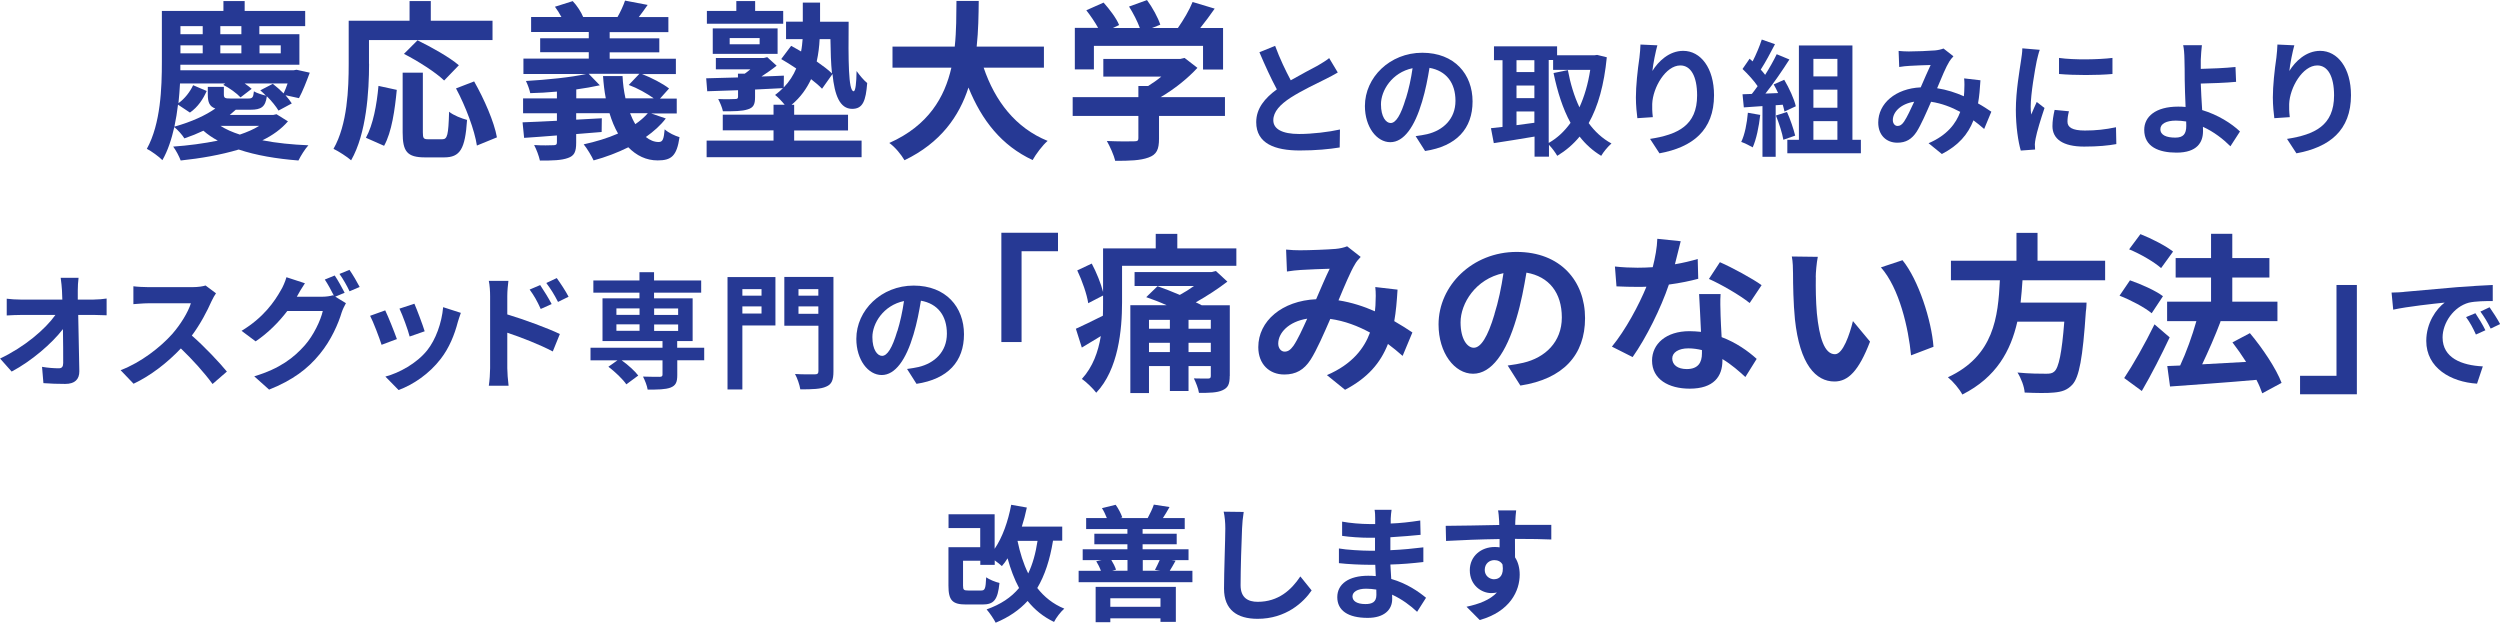 <?xml version="1.0" encoding="UTF-8"?><svg id="_レイヤー_2" xmlns="http://www.w3.org/2000/svg" viewBox="0 0 289.58 72.13"><defs><style>.cls-1{fill:#263994;}</style></defs><g id="_レイヤー_1-2"><path class="cls-1" d="m33.34,14.07c-.75.87-1.76,1.61-2.95,2.18,1.62.32,3.45.5,5.33.58-.4.44-.89,1.23-1.15,1.76-2.54-.2-4.89-.59-6.92-1.27-2.1.63-4.44,1.03-6.72,1.27-.18-.48-.55-1.19-.87-1.61,1.74-.12,3.53-.36,5.17-.69-.62-.34-1.17-.71-1.67-1.15-.67.32-1.41.62-2.2.89-.24-.4-.79-1.01-1.17-1.31-.32,1.41-.75,2.74-1.38,3.83-.38-.4-1.31-1.07-1.8-1.31,1.61-2.91,1.74-7.11,1.74-10.09V1.27h7.13V.12h2.46v1.15h7.01v1.76h-5.31v.93h4.64v3.54h-13.79v.64h13.12l.34-.06,1.53.34c-.38,1.03-.83,2.18-1.25,2.95l-1.56-.34c.3.34.55.67.73.95l-1.54.83c-.28-.47-.77-1.09-1.35-1.66-.16,1.23-.65,1.56-1.88,1.56h-1.72c-.22.2-.46.4-.69.6h5.05l.36-.08,1.33.83Zm-12.72-1.96c-.1.85-.24,1.72-.42,2.56,2.04-.57,3.65-1.33,4.74-2.1-.67-.24-.87-.71-.87-1.62v-.89h1.86v.87c0,.42.12.48.75.48h2.08c.48,0,.58-.12.65-.83.32.2.91.38,1.39.5-.22-.22-.44-.44-.65-.62l1.45-.75c.42.32.85.71,1.25,1.11.16-.34.32-.73.46-1.15h-4.97c.32.22.61.44.81.62l-1.29.99c-.42-.46-1.31-1.11-2-1.45l.22-.16h-5.23c-.04.73-.1,1.51-.18,2.28.73-.51,1.35-1.33,1.7-2.08l1.57.67c-.4.91-1.01,1.86-1.94,2.5l-1.37-.91Zm.28-9.08v.93h2.58v-.93h-2.58Zm2.58,2.22h-2.58v.93h2.58v-.93Zm4.48-2.22h-2.44v.93h2.44v-.93Zm-2.44,3.15h2.44v-.93h-2.44v.93Zm.02,8.4c.62.4,1.37.73,2.24,1.01.83-.28,1.6-.61,2.24-1.01h-4.48Zm4.52-9.33v.93h2.46v-.93h-2.46Z"/><path class="cls-1" d="m42.75,7.39c0,3.19-.3,8.08-2.08,11.18-.44-.4-1.49-1.07-2.04-1.33,1.62-2.83,1.76-6.99,1.76-9.85V2.4h7.05V.12h2.46v2.28h7.15v2.24h-14.31v2.75Zm-.36,8.56c.83-1.51,1.25-3.8,1.45-6l2.12.46c-.22,2.28-.58,4.89-1.47,6.48l-2.1-.93Zm8.84.18c.59,0,.71-.46.79-3.19.5.42,1.47.79,2.08.95-.22,3.39-.81,4.34-2.66,4.34h-2.2c-2.1,0-2.6-.69-2.6-2.89v-6.92h2.34v6.9c0,.71.08.81.63.81h1.61Zm.22-6.8c-.95-.93-3.03-2.26-4.66-3.09l1.57-1.57c1.58.77,3.72,1.96,4.79,2.89l-1.7,1.76Zm3.47.1c1.17,2.06,2.32,4.68,2.64,6.48l-2.32.95c-.26-1.76-1.29-4.52-2.42-6.62l2.1-.81Z"/><path class="cls-1" d="m77.13,13.71c-.61.81-1.43,1.53-2.32,2.16.48.38.97.58,1.49.58.48,0,.59-.36.69-1.47.46.42,1.19.75,1.72.91-.32,2.22-.97,2.69-2.54,2.69-1.31,0-2.44-.55-3.39-1.52-1.27.63-2.65,1.15-4.02,1.52-.22-.48-.77-1.41-1.15-1.86,1.37-.3,2.75-.71,3.98-1.25-.4-.69-.73-1.49-.99-2.36h-3.86v.75l2.97-.16-.02,1.59-2.95.24v1.01c0,1.05-.22,1.51-.95,1.76-.77.28-1.78.3-3.25.3-.12-.55-.4-1.29-.67-1.8.85.06,1.94.04,2.24.02.3,0,.4-.08.4-.34v-.79c-1.39.12-2.7.2-3.8.28l-.18-1.8c1.09-.04,2.48-.1,3.98-.18v-.87h-3.92v-1.72h3.92v-.79c-1.05.1-2.12.16-3.09.18-.08-.4-.3-1.01-.5-1.41,2.42-.14,5.23-.42,6.98-.81h-7.27v-1.78h7.57v-.74h-5.63v-1.62h5.63v-.72h-6.68v-1.74h3.51c-.22-.42-.48-.83-.75-1.19l2.06-.65c.5.52.99,1.29,1.21,1.84h3.98c.34-.59.69-1.35.87-1.9l2.62.5c-.36.51-.71,1.01-1.03,1.41h3.43v1.74h-6.8v.72h5.75v1.62h-5.75v.74h7.67v1.78h-3.92c1.09.42,2.42,1.11,3.13,1.67l-1.05,1.17h1.94v1.72h-2.97l1.72.59Zm-6.96-2.32c-.16-.81-.26-1.69-.32-2.58h2.26c.04.91.16,1.76.34,2.58h3.27c-.77-.56-1.9-1.19-2.89-1.55l1.23-1.29h-5.87l1.29,1.33c-.81.18-1.74.34-2.73.48v1.03h3.43Zm2.81,1.72c.18.46.38.89.61,1.27.56-.38,1.05-.81,1.45-1.27h-2.06Z"/><path class="cls-1" d="m91.95,16.29h7.85v1.92h-17.95v-1.92h7.75v-1.19h-5.88v-1.82h5.88v-1.15h1.29c-.34-.42-.79-.89-1.11-1.13.34-.26.65-.52.91-.79-1.07.06-2.16.1-3.23.16v.89c0,.83-.18,1.21-.85,1.41-.67.22-1.58.22-2.87.22-.1-.47-.34-1.01-.55-1.42.79.04,1.72.02,1.96,0,.26,0,.34-.06.34-.28v-.74c-1.33.04-2.56.08-3.57.12l-.12-1.5c1.01-.02,2.3-.06,3.68-.1v-.44h.79c.22-.16.44-.32.65-.5h-4v-1.31h5.55l.4-.1,1.09.99c-.52.42-1.15.85-1.76,1.25.85-.02,1.72-.06,2.6-.1l-.02,1.37c.65-.67,1.13-1.43,1.45-2.2-.59-.4-1.19-.77-1.74-1.09l1.15-1.53c.36.2.75.41,1.15.65.1-.47.14-.97.18-1.43h-1.92v-2.02h1.94V.3h2v2.22h3.31c-.04,4.38-.04,8.05.58,8.05.22,0,.32-.99.34-2.34.36.5.83,1.07,1.23,1.39-.16,2.06-.5,2.99-1.74,2.99-1.43,0-2.04-1.58-2.28-4.04l-1.21,1.71c-.32-.34-.75-.71-1.27-1.11-.5,1.07-1.21,2.1-2.26,2.97h.3v1.15h6.24v1.82h-6.24v1.19Zm-1.23-13.54h-8.84v-1.48h3.41V.12h2.18v1.15h3.25v1.48Zm-8.16,3.49v-2.95h7.51v2.95h-7.51Zm1.96-1.11h3.47v-.72h-3.47v.72Zm10.42-.6c-.04.83-.14,1.7-.34,2.59.71.5,1.35.97,1.77,1.39-.12-1.15-.16-2.52-.18-3.98h-1.25Z"/><path class="cls-1" d="m113.94,7.84c1.31,3.86,3.7,6.98,7.41,8.48-.59.5-1.37,1.55-1.74,2.22-3.59-1.68-5.88-4.58-7.43-8.4-1.07,3.31-3.21,6.4-7.41,8.42-.38-.65-1.07-1.51-1.76-2,4.54-2.02,6.42-5.31,7.19-8.72h-6.82v-2.44h7.21c.2-1.86.18-3.67.2-5.29h2.58c-.02,1.62-.04,3.45-.24,5.29h7.79v2.44h-6.97Z"/><path class="cls-1" d="m141.88,13.43h-7.63v2.64c0,1.23-.26,1.84-1.23,2.18-.93.34-2.16.38-3.84.38-.16-.67-.61-1.66-.97-2.3,1.27.06,2.74.06,3.13.04.42,0,.52-.08.52-.36v-2.58h-7.61v-2.18h7.61v-1.29h1.13c.52-.32,1.05-.69,1.53-1.09h-6.72v-2.04h8.9l.51-.12,1.49,1.15c-1.11,1.21-2.66,2.46-4.26,3.39h7.45v2.18Zm-15.16-5.39h-2.22V3.23h2.7c-.36-.65-.89-1.43-1.37-2.04l2-.89c.69.77,1.49,1.82,1.8,2.6l-.71.34h3.11c-.28-.77-.77-1.72-1.25-2.48l2.08-.75c.63.85,1.29,2.06,1.54,2.85l-.95.38h2.99c.65-.93,1.33-2.08,1.7-3.01l2.56.77c-.54.77-1.11,1.55-1.67,2.24h2.64v4.81h-2.32v-2.74h-12.64v2.74Z"/><path class="cls-1" d="m154.95,8.4c-.44.26-.9.51-1.43.77-.9.45-2.71,1.3-4.02,2.14-1.21.79-2.01,1.62-2.01,2.62s1,1.59,3,1.59c1.49,0,3.44-.23,4.72-.52l-.03,2.08c-1.22.2-2.75.35-4.63.35-2.87,0-5.04-.8-5.04-3.28,0-1.6,1-2.78,2.39-3.8-.67-1.24-1.37-2.77-2.02-4.3l1.82-.74c.55,1.5,1.22,2.88,1.81,3.99,1.18-.68,2.43-1.33,3.12-1.7.54-.32.96-.57,1.33-.87l1,1.67Z"/><path class="cls-1" d="m163.97,15.77c.55-.07.96-.15,1.34-.23,1.85-.44,3.28-1.76,3.28-3.86s-1.08-3.48-3.01-3.82c-.2,1.22-.45,2.56-.86,3.92-.86,2.91-2.11,4.69-3.68,4.69s-2.94-1.76-2.94-4.19c0-3.32,2.9-6.17,6.64-6.17s5.83,2.49,5.83,5.64-1.86,5.19-5.5,5.74l-1.08-1.7Zm-1.12-4.37c.33-1.06.6-2.3.77-3.5-2.39.5-3.66,2.59-3.66,4.18,0,1.46.58,2.17,1.12,2.17.6,0,1.18-.9,1.76-2.86Z"/><path class="cls-1" d="m186.12,6.63c-.31,3.17-1,5.68-2.1,7.63.71.98,1.59,1.79,2.64,2.36-.39.32-.93.98-1.19,1.43-.99-.6-1.81-1.34-2.5-2.23-.74.9-1.6,1.63-2.59,2.23-.22-.38-.61-.92-.96-1.27v1.37h-1.67v-2.33c-1.67.29-3.38.55-4.72.76l-.33-1.73c.39-.04.84-.09,1.34-.15v-7.73h-.99v-1.6h7.31v1.03h4.35l.29-.04,1.14.28Zm-10.46.34v1.38h2.07v-1.38h-2.07Zm0,4.4h2.07v-1.46h-2.07v1.46Zm0,3.13c.67-.09,1.37-.19,2.07-.28v-1.31h-2.07v1.59Zm3.74,2.05c.96-.54,1.81-1.33,2.52-2.32-.89-1.62-1.51-3.57-1.97-5.77l1.66-.34c.29,1.56.73,3.03,1.34,4.31.57-1.25,1-2.71,1.25-4.34h-4.3v-1.14h-.51v9.58Z"/><path class="cls-1" d="m191.98,5.23c-.2.71-.5,2.18-.58,2.99.68-1.11,1.94-2.33,3.57-2.33,2.01,0,3.57,1.97,3.57,5.14,0,4.08-2.5,6.03-6.32,6.73l-1.09-1.67c3.2-.5,5.45-1.54,5.45-5.04,0-2.23-.74-3.47-1.94-3.47-1.7,0-3.19,2.56-3.26,4.46-.01.39-.01.86.07,1.53l-1.79.12c-.07-.55-.17-1.44-.17-2.4,0-1.34.19-3.13.41-4.62.07-.52.1-1.11.12-1.51l1.98.09Z"/><path class="cls-1" d="m203.89,13.31c-.15,1.37-.45,2.82-.87,3.76-.31-.19-.95-.5-1.33-.63.42-.86.66-2.16.77-3.38l1.43.25Zm1.79-1.14v5.99h-1.53v-5.87l-2.16.15-.15-1.52,1.08-.04c.22-.28.45-.58.67-.9-.42-.63-1.14-1.41-1.75-1.99l.82-1.19c.12.1.23.2.35.31.41-.8.82-1.78,1.06-2.53l1.53.54c-.52,1-1.12,2.13-1.65,2.94.19.2.36.42.51.61.52-.82.99-1.66,1.34-2.39l1.47.61c-.82,1.28-1.83,2.77-2.78,3.95l1.47-.06c-.16-.35-.33-.7-.51-1l1.22-.54c.58.98,1.16,2.24,1.34,3.07l-1.31.61c-.04-.23-.12-.5-.2-.79l-.83.06Zm1.31.8c.39.86.77,2,.95,2.74l-1.37.48c-.12-.74-.5-1.92-.86-2.81l1.28-.41Zm8.56,3.22v1.56h-8.52v-1.56h1.34V5.27h6.2v10.92h.98Zm-5.5-9.37v2.03h2.78v-2.03h-2.78Zm2.78,3.57h-2.78v2.09h2.78v-2.09Zm-2.78,5.8h2.78v-2.16h-2.78v2.16Z"/><path class="cls-1" d="m229.83,14.94c-.38-.33-.8-.68-1.24-1-.64,1.63-1.73,2.9-3.66,3.9l-1.54-1.25c2.18-.93,3.19-2.32,3.67-3.63-1.02-.55-2.16-.99-3.38-1.17-.54,1.24-1.16,2.67-1.67,3.47-.57.87-1.25,1.27-2.24,1.27-1.27,0-2.21-.87-2.21-2.33,0-2.23,2.02-3.95,4.92-4.08.41-.93.82-1.91,1.15-2.59-.57.01-1.81.06-2.46.1-.31.01-.82.07-1.18.13l-.07-1.86c.38.04.87.06,1.19.06.82,0,2.36-.06,3.03-.12.35-.03.73-.12.98-.22l1.15.9c-.2.22-.36.41-.48.61-.38.61-.9,1.86-1.41,3.09,1.12.17,2.17.52,3.1.93.01-.17.03-.33.04-.5.03-.55.04-1.11-.01-1.57l1.89.22c-.06.96-.13,1.86-.28,2.68.6.33,1.12.68,1.54.96l-.83,2Zm-8.1-3.16c-1.6.25-2.48,1.22-2.48,2.13,0,.41.25.68.54.68s.5-.13.76-.5c.36-.54.77-1.43,1.18-2.32Z"/><path class="cls-1" d="m236.27,5.77c-.12.29-.29,1.02-.35,1.28-.2.96-.7,3.84-.7,5.29,0,.28.01.63.06.93.2-.51.44-.99.64-1.46l.9.7c-.41,1.21-.89,2.77-1.03,3.54-.04.2-.09.52-.09.67.01.16.01.39.03.6l-1.66.12c-.29-1-.57-2.77-.57-4.72,0-2.17.44-4.6.6-5.71.06-.41.15-.96.15-1.41l2.02.17Zm3.38,7.12c-.12.47-.17.82-.17,1.21,0,.64.55,1.02,2.01,1.02,1.3,0,2.36-.12,3.61-.38l.04,1.95c-.93.17-2.1.29-3.73.29-2.49,0-3.67-.9-3.67-2.37,0-.6.1-1.21.25-1.88l1.66.16Zm5.04-6.18v1.86c-1.78.16-4.38.16-6.19,0v-1.86c1.76.25,4.63.19,6.19,0Z"/><path class="cls-1" d="m258.36,16.95c-.82-.82-1.91-1.68-3.19-2.26.01.19.01.35.01.5,0,1.27-.66,2.49-3.07,2.49-2.05,0-3.74-.67-3.74-2.64,0-1.5,1.28-2.69,3.93-2.69.29,0,.58.01.86.04-.04-1.12-.1-2.36-.1-3.12,0-.87-.01-1.73-.03-2.34-.01-.71-.06-1.33-.15-1.69h2.17c-.06.42-.1,1.12-.13,1.69v1.05c1.14-.03,2.83-.09,4.02-.22l.07,1.72c-1.21.12-2.93.17-4.09.2.03.87.09,2.01.16,3.07,1.83.55,3.39,1.54,4.38,2.48l-1.11,1.72Zm-5.14-2.88c-.38-.06-.79-.1-1.19-.1-1.12,0-1.79.38-1.79.99,0,.71.73.98,1.73.98.93,0,1.27-.42,1.27-1.37,0-.13,0-.31-.01-.5Z"/><path class="cls-1" d="m265.76,5.23c-.2.71-.5,2.18-.58,2.99.68-1.11,1.94-2.33,3.57-2.33,2.01,0,3.57,1.97,3.57,5.14,0,4.08-2.5,6.03-6.32,6.73l-1.09-1.67c3.2-.5,5.45-1.54,5.45-5.04,0-2.23-.74-3.47-1.94-3.47-1.7,0-3.19,2.56-3.26,4.46-.01.39-.01.86.07,1.53l-1.79.12c-.07-.55-.17-1.44-.17-2.4,0-1.34.19-3.13.41-4.62.07-.52.1-1.11.12-1.51l1.98.09Z"/><path class="cls-1" d="m10.84,34.7c.48,0,1.16-.06,1.51-.12v1.94c-.47-.01-1.02-.04-1.41-.04h-1.88c.04,2.13.1,4.56.13,6.52.01.93-.52,1.47-1.63,1.47-.89,0-1.7-.03-2.53-.09l-.16-1.89c.66.12,1.44.17,1.94.17.36,0,.51-.19.51-.61,0-.98,0-2.43-.03-3.93-1.28,1.67-3.64,3.7-5.94,4.92l-1.34-1.51c2.83-1.34,5.23-3.39,6.41-5.05h-3.98c-.52,0-1.15.03-1.66.06v-1.94c.42.06,1.12.1,1.62.1h4.82c-.01-.38-.03-.73-.04-1.05-.03-.42-.07-.96-.15-1.47h2.07c-.06.45-.09,1.02-.09,1.47v1.05h1.84Z"/><path class="cls-1" d="m25.02,33.97c-.12.16-.38.61-.51.9-.5,1.14-1.31,2.69-2.29,4,1.44,1.25,3.2,3.12,4.06,4.17l-1.66,1.44c-.95-1.31-2.3-2.8-3.67-4.12-1.54,1.63-3.48,3.15-5.48,4.09l-1.5-1.57c2.35-.89,4.6-2.65,5.97-4.18.96-1.09,1.85-2.53,2.17-3.57h-4.94c-.61,0-1.41.09-1.72.1v-2.07c.39.06,1.28.1,1.72.1h5.13c.64,0,1.22-.09,1.51-.19l1.19.89Z"/><path class="cls-1" d="m38.83,34.36l1.24.76c-.16.28-.36.68-.48,1.03-.39,1.31-1.22,3.25-2.55,4.86-1.38,1.7-3.13,3.03-5.87,4.12l-1.72-1.54c2.97-.89,4.59-2.16,5.87-3.61.99-1.12,1.83-2.88,2.07-3.96h-4.11c-.96,1.27-2.23,2.55-3.67,3.52l-1.63-1.22c2.56-1.54,3.83-3.42,4.54-4.68.23-.36.52-1.03.66-1.53l2.14.7c-.35.51-.73,1.17-.9,1.49l-.04.07h2.93c.45,0,.95-.07,1.27-.17l.1.06c-.29-.58-.7-1.35-1.06-1.88l1.15-.47c.36.52.87,1.46,1.15,2l-1.08.45Zm1.65-3.1c.38.54.92,1.47,1.18,1.98l-1.17.5c-.29-.61-.76-1.46-1.17-2.01l1.15-.47Z"/><path class="cls-1" d="m45.98,39.27l-1.78.67c-.25-.79-.98-2.72-1.33-3.36l1.75-.63c.36.74,1.06,2.5,1.35,3.32Zm7.4-3.03c-.17.47-.26.77-.35,1.06-.38,1.47-.99,2.99-1.98,4.27-1.35,1.75-3.17,2.97-4.88,3.61l-1.53-1.56c1.6-.42,3.63-1.53,4.84-3.04.99-1.24,1.69-3.17,1.85-5l2.05.66Zm-4.18,2.13l-1.75.61c-.17-.71-.82-2.48-1.18-3.23l1.73-.57c.28.63.99,2.52,1.19,3.19Z"/><path class="cls-1" d="m58.76,36.42c1.94.58,4.75,1.62,6.09,2.27l-.82,2.02c-1.51-.8-3.7-1.65-5.27-2.17v4.12c0,.41.07,1.43.15,2.02h-2.29c.09-.57.15-1.46.15-2.02v-8.37c0-.52-.04-1.24-.15-1.76h2.27c-.06.51-.13,1.15-.13,1.76v2.13Zm3.87-.64c-.42-.92-.74-1.5-1.28-2.24l1.22-.52c.41.61.99,1.54,1.33,2.2l-1.27.57Zm2-.82c-.47-.92-.82-1.46-1.35-2.18l1.21-.57c.42.58,1.03,1.5,1.37,2.16l-1.22.6Z"/><path class="cls-1" d="m81.58,41.73h-3.13v1.71c0,.83-.17,1.22-.79,1.46-.6.22-1.47.23-2.64.23-.07-.46-.32-1.08-.54-1.51.77.03,1.69.03,1.94.03.23-.01.32-.07.32-.26v-1.65h-4.73c.73.52,1.53,1.24,1.92,1.76l-1.38,1.02c-.39-.58-1.31-1.46-2.08-2.04l1.05-.74h-3.12v-1.46h8.34v-.77h-6.95v-4.95h4.28v-.66h-5.34v-1.41h5.34v-.96h1.69v.96h5.46v1.41h-5.46v.66h4.47v4.95h-1.79v.77h3.13v1.46Zm-10.18-5.26h2.68v-.75h-2.68v.75Zm0,1.85h2.68v-.75h-2.68v.75Zm4.37-2.59v.75h2.78v-.75h-2.78Zm2.78,1.85h-2.78v.75h2.78v-.75Z"/><path class="cls-1" d="m89.82,37.7h-3.83v7.41h-1.72v-13.02h5.55v5.61Zm-3.83-4.21v.76h2.22v-.76h-2.22Zm2.22,2.83v-.83h-2.22v.83h2.22Zm8.33,6.7c0,.99-.2,1.5-.84,1.76-.62.29-1.59.32-3,.32-.07-.5-.35-1.31-.61-1.78.92.06,2,.04,2.3.04s.41-.1.41-.38v-5.25h-3.95v-5.65h5.69v10.92Zm-4.05-9.53v.76h2.3v-.76h-2.3Zm2.3,2.86v-.86h-2.3v.86h2.3Z"/><path class="cls-1" d="m105.06,42.74c.55-.07.96-.15,1.34-.23,1.85-.44,3.28-1.76,3.28-3.86s-1.08-3.48-3.01-3.82c-.2,1.22-.45,2.56-.86,3.92-.86,2.91-2.11,4.69-3.68,4.69s-2.94-1.76-2.94-4.19c0-3.32,2.9-6.17,6.64-6.17s5.83,2.49,5.83,5.64-1.86,5.19-5.5,5.74l-1.08-1.7Zm-1.12-4.37c.33-1.06.6-2.3.77-3.5-2.39.5-3.66,2.59-3.66,4.18,0,1.46.58,2.17,1.12,2.17.6,0,1.18-.9,1.76-2.86Z"/><path class="cls-1" d="m115.99,26.96h6.56v2.14h-4.22v10.52h-2.34v-12.66Z"/><path class="cls-1" d="m143.21,28.77v2.02h-13.24v4.24c0,3.17-.42,7.75-2.99,10.46-.34-.46-1.21-1.31-1.67-1.59,1.29-1.41,1.9-3.17,2.2-4.97-.75.46-1.49.91-2.2,1.33l-.69-2.18c.79-.36,1.94-.91,3.13-1.51.02-.54.02-1.05.02-1.55v-.79l-1.72.89c-.14-.99-.69-2.58-1.27-3.8l1.68-.79c.54,1.01,1.07,2.32,1.31,3.29v-5.05h6.1v-1.68h2.5v1.68h6.84Zm-.77,14.78c0,.97-.2,1.37-.85,1.66-.61.28-1.51.3-2.71.3-.08-.53-.36-1.21-.59-1.68.65.02,1.41.02,1.62.02.26,0,.34-.08.34-.3v-1.15h-2.58v2.89h-2.16v-2.89h-2.42v3.13h-2.16v-10.18h4.2c-.79-.36-1.62-.67-2.36-.93l1.31-1.27c.81.28,1.72.65,2.58,1.01.55-.3,1.13-.66,1.64-1.03h-6.88v-1.62h8.92l.5-.12,1.33,1.23c-1.05.81-2.36,1.67-3.66,2.4.26.12.48.22.69.34h3.25v8.2Zm-9.35-6.5v1.03h2.42v-1.03h-2.42Zm2.42,3.73v-1.07h-2.42v1.07h2.42Zm4.74-3.73h-2.58v1.03h2.58v-1.03Zm0,3.73v-1.07h-2.58v1.07h2.58Z"/><path class="cls-1" d="m162.45,41.21c-.52-.46-1.09-.93-1.68-1.37-.87,2.22-2.36,3.94-4.97,5.31l-2.1-1.7c2.97-1.27,4.34-3.15,4.99-4.93-1.39-.75-2.93-1.35-4.6-1.58-.73,1.68-1.58,3.63-2.28,4.72-.77,1.19-1.7,1.72-3.05,1.72-1.72,0-3.01-1.19-3.01-3.17,0-3.03,2.75-5.37,6.7-5.55.55-1.27,1.11-2.6,1.57-3.53-.77.02-2.46.08-3.35.14-.42.02-1.11.1-1.6.18l-.1-2.54c.52.06,1.19.08,1.62.08,1.11,0,3.21-.08,4.12-.16.48-.04.99-.16,1.33-.3l1.57,1.23c-.28.3-.5.55-.65.83-.51.83-1.23,2.54-1.92,4.2,1.53.24,2.95.71,4.22,1.27.02-.24.04-.46.06-.67.04-.75.06-1.51-.02-2.14l2.58.3c-.08,1.31-.18,2.54-.38,3.65.81.46,1.53.93,2.1,1.31l-1.13,2.71Zm-11.02-4.3c-2.18.34-3.37,1.66-3.37,2.89,0,.55.34.93.73.93s.67-.18,1.03-.67c.5-.73,1.05-1.94,1.6-3.15Z"/><path class="cls-1" d="m174.63,42.34c.75-.1,1.31-.2,1.82-.32,2.52-.59,4.46-2.4,4.46-5.25s-1.47-4.74-4.1-5.19c-.28,1.66-.61,3.49-1.17,5.33-1.17,3.96-2.87,6.38-5.01,6.38s-4-2.4-4-5.71c0-4.52,3.94-8.4,9.04-8.4s7.93,3.39,7.93,7.67-2.54,7.05-7.49,7.81l-1.47-2.32Zm-1.53-5.94c.46-1.45.81-3.13,1.05-4.76-3.25.67-4.97,3.53-4.97,5.69,0,1.98.79,2.95,1.53,2.95.81,0,1.61-1.23,2.4-3.88Z"/><path class="cls-1" d="m196.72,32.29c-.89.24-2.1.5-3.41.67-.93,2.75-2.62,6.16-4.2,8.4l-2.4-1.21c1.58-1.92,3.13-4.82,4-6.94-.34.02-.67.02-1.01.02-.81,0-1.61-.02-2.46-.06l-.18-2.3c.85.1,1.9.14,2.62.14.57,0,1.17-.02,1.76-.06.28-1.09.5-2.28.53-3.29l2.71.28c-.16.63-.4,1.62-.67,2.67.95-.16,1.86-.38,2.64-.61l.06,2.28Zm2.58,1.76c-.06.83-.02,1.65,0,2.52.02.55.06,1.51.12,2.48,1.68.63,3.07,1.62,4.06,2.52l-1.31,2.1c-.69-.63-1.58-1.43-2.66-2.08v.18c0,1.82-.99,3.25-3.79,3.25-2.44,0-4.36-1.09-4.36-3.25,0-1.92,1.61-3.41,4.34-3.41.46,0,.91.04,1.33.08-.06-1.47-.16-3.19-.22-4.38h2.48Zm-2.16,6.5c-.52-.12-1.03-.2-1.58-.2-1.13,0-1.86.48-1.86,1.17,0,.73.61,1.23,1.68,1.23,1.33,0,1.76-.77,1.76-1.82v-.38Zm5.53-5.45c-1.13-.91-3.37-2.2-4.72-2.79l1.27-1.94c1.41.61,3.84,1.94,4.83,2.66l-1.39,2.08Z"/><path class="cls-1" d="m210.33,32.11c-.02,1.27,0,2.75.12,4.16.28,2.83.87,4.76,2.1,4.76.93,0,1.7-2.3,2.08-3.84l1.98,2.38c-1.31,3.41-2.54,4.62-4.12,4.62-2.14,0-4.02-1.94-4.58-7.21-.18-1.8-.22-4.08-.22-5.29,0-.56-.02-1.39-.14-1.98l3.01.04c-.14.69-.24,1.84-.24,2.38Zm13.63,8.06l-2.6.99c-.3-3.15-1.35-7.77-3.49-10.19l2.5-.83c1.86,2.28,3.37,7.01,3.59,10.03Z"/><path class="cls-1" d="m234.27,32.47c-.06.85-.12,1.72-.22,2.58h7.64s-.02.71-.08,1.03c-.36,5.39-.77,7.61-1.57,8.48-.59.63-1.21.83-2.14.91-.73.08-2.06.06-3.38,0-.04-.67-.4-1.64-.83-2.32,1.37.14,2.75.14,3.32.14.44,0,.71-.04.95-.26.51-.44.87-2.16,1.15-5.77h-5.44c-.76,3.35-2.41,6.44-6.37,8.44-.34-.65-1.05-1.49-1.67-2,5.35-2.48,5.81-7,6.02-11.24h-5.67v-2.26h7.59v-3.23h2.44v3.23h7.83v2.26h-9.58Z"/><path class="cls-1" d="m249.24,36.29c-.79-.67-2.44-1.54-3.73-2.04l1.21-1.78c1.27.44,2.97,1.19,3.82,1.84l-1.31,1.98Zm2.08,2.78c-.97,2.06-2.12,4.32-3.23,6.22l-2.04-1.5c.99-1.48,2.4-3.94,3.51-6.22l1.76,1.51Zm-.99-8.01c-.77-.69-2.4-1.65-3.71-2.18l1.31-1.76c1.27.5,2.93,1.35,3.78,2.02l-1.39,1.92Zm11.71,14.5c-.16-.46-.38-1.01-.67-1.56-3.59.32-7.33.57-10.01.77l-.32-2.37,1.49-.06c.71-1.51,1.41-3.47,1.88-5.14h-3.39v-2.26h5.09v-2.79h-4.1v-2.26h4.1v-2.81h2.46v2.81h4.3v2.26h-4.3v2.79h5.23v2.26h-6.66l.08.02c-.63,1.67-1.43,3.49-2.14,4.98,1.58-.08,3.35-.18,5.09-.28-.5-.79-1.05-1.57-1.58-2.26l2.02-1.07c1.47,1.75,3.05,4.11,3.67,5.76l-2.24,1.21Z"/><path class="cls-1" d="m273,45.67h-6.58v-2.14h4.22v-10.52h2.36v12.66Z"/><path class="cls-1" d="m278.43,33.81c1.21-.1,3.6-.32,6.23-.55,1.49-.12,3.06-.2,4.08-.25v1.86c-.76,0-2,.01-2.77.19-1.75.47-3.04,2.33-3.04,4.03,0,2.37,2.21,3.23,4.66,3.35l-.67,2c-3.03-.19-5.88-1.82-5.88-4.95,0-2.08,1.15-3.71,2.13-4.44-1.25.13-4.28.45-5.96.82l-.19-1.98c.58-.01,1.14-.04,1.41-.07Zm9.47,4.44l-1.11.5c-.36-.8-.67-1.37-1.14-2.02l1.08-.45c.35.52.89,1.4,1.16,1.98Zm1.69-.71l-1.09.52c-.39-.79-.73-1.33-1.19-1.97l1.06-.5c.36.51.92,1.37,1.22,1.94Z"/><path class="cls-1" d="m121.97,62.65c-.36,2.2-.95,3.99-1.82,5.46.8,1.03,1.83,1.86,3.13,2.39-.41.35-.95,1.05-1.19,1.54-1.25-.6-2.24-1.41-3.06-2.43-.96,1.05-2.17,1.88-3.7,2.52-.19-.39-.71-1.16-1.05-1.54,1.63-.58,2.84-1.38,3.76-2.48-.55-1.02-.98-2.17-1.33-3.44-.2.33-.42.63-.66.9-.17-.17-.51-.42-.83-.66v.52h-1.67v-.48h-2v2.87c0,.51.09.58.61.58h1.49c.44,0,.52-.2.58-1.53.35.26,1.08.55,1.54.66-.2,1.98-.66,2.49-1.97,2.49h-1.89c-1.59,0-2.05-.47-2.05-2.18v-4.46h3.68v-2.21h-3.67v-1.6h5.34v4c.92-1.35,1.56-3.19,1.92-5.1l1.81.32c-.16.76-.35,1.5-.58,2.21h4.68v1.63h-1.08Zm-4.11,0c.29,1.38.68,2.65,1.24,3.77.51-1.06.86-2.32,1.08-3.77h-2.32Z"/><path class="cls-1" d="m138.12,66.12v1.32h-13.18v-1.32h2.58c-.13-.37-.33-.77-.54-1.11l.63-.13h-2.2v-1.26h5.18v-.58h-3.83v-1.22h3.83v-.54h-4.78v-1.27h2.4c-.15-.38-.35-.82-.57-1.15l1.59-.39c.32.44.63,1.05.77,1.47l-.25.07h3.26-.07c.25-.47.57-1.11.71-1.56l1.82.28c-.28.5-.54.93-.77,1.28h2.53v1.27h-4.88v.54h3.95v1.22h-3.95v.58h5.32v1.26h-2l.5.07c-.26.47-.48.86-.68,1.17h2.62Zm-11.21,1.86h9.29v4.05h-1.78v-.41h-5.81v.45h-1.7v-4.09Zm1.7,1.32v.99h5.81v-.99h-5.81Zm.12-4.43c.23.37.45.82.54,1.12l-.45.12h1.78v-1.24h-1.86Zm3.64,0v1.24h2.04l-.63-.1c.17-.32.39-.77.55-1.14h-1.97Z"/><path class="cls-1" d="m144.06,59.3c-.1.61-.17,1.34-.19,1.92-.07,1.54-.17,4.78-.17,6.57,0,1.46.87,1.92,1.98,1.92,2.39,0,3.9-1.37,4.94-2.94l1.31,1.62c-.93,1.37-2.97,3.29-6.26,3.29-2.36,0-3.89-1.03-3.89-3.5,0-1.94.15-5.72.15-6.96,0-.68-.06-1.38-.19-1.95l2.33.03Z"/><path class="cls-1" d="m164.16,70.88c-.77-.73-1.76-1.47-2.91-2,.01.19.01.36.01.51,0,1.24-.93,2.18-2.84,2.18-2.3,0-3.52-.87-3.52-2.4s1.34-2.48,3.57-2.48c.31,0,.6.01.89.04-.03-.44-.04-.89-.06-1.31h-.74c-.84,0-2.5-.07-3.47-.19v-1.7c.84.16,2.72.26,3.5.26h.68v-1.5h-.68c-.92,0-2.3-.09-3.13-.22v-1.65c.89.17,2.23.28,3.12.28h.71v-.66c0-.26-.01-.71-.07-.99h1.97c-.04.29-.09.66-.1,1.02v.57c1.11-.04,2.17-.16,3.42-.35l.04,1.66c-.95.09-2.11.2-3.5.28v1.5c1.44-.06,2.65-.19,3.82-.33v1.7c-1.3.15-2.42.25-3.82.29.03.54.06,1.12.1,1.67,1.82.52,3.2,1.49,4.03,2.18l-1.03,1.62Zm-4.75-2.59c-.38-.06-.77-.1-1.18-.1-1.02,0-1.57.39-1.57.89,0,.54.51.89,1.5.89.77,0,1.27-.23,1.27-1.06,0-.16,0-.36-.01-.61Z"/><path class="cls-1" d="m179.66,62.49c-.87-.04-2.23-.07-4.18-.07.01.73.01,1.51.01,2.14.36.54.54,1.24.54,2,0,1.88-1.11,4.27-4.63,5.26l-1.53-1.54c1.46-.31,2.72-.79,3.52-1.65-.2.04-.42.07-.65.07-1.12,0-2.49-.89-2.49-2.65,0-1.63,1.31-2.69,2.88-2.69.2,0,.39.01.57.04v-.96c-2.19.03-4.42.12-6.2.22l-.04-1.75c1.65,0,4.27-.07,6.2-.1,0-.17,0-.33-.01-.44-.03-.47-.07-1.02-.13-1.25h2.1c-.04.23-.09,1-.1,1.24,0,.12-.01.26-.01.44,1.46,0,3.42-.01,4.18,0v1.7Zm-6.57,4.6c.6,0,1.14-.45.95-1.7-.2-.35-.54-.51-.95-.51-.55,0-1.11.38-1.11,1.14,0,.67.54,1.08,1.11,1.08Z"/></g></svg>